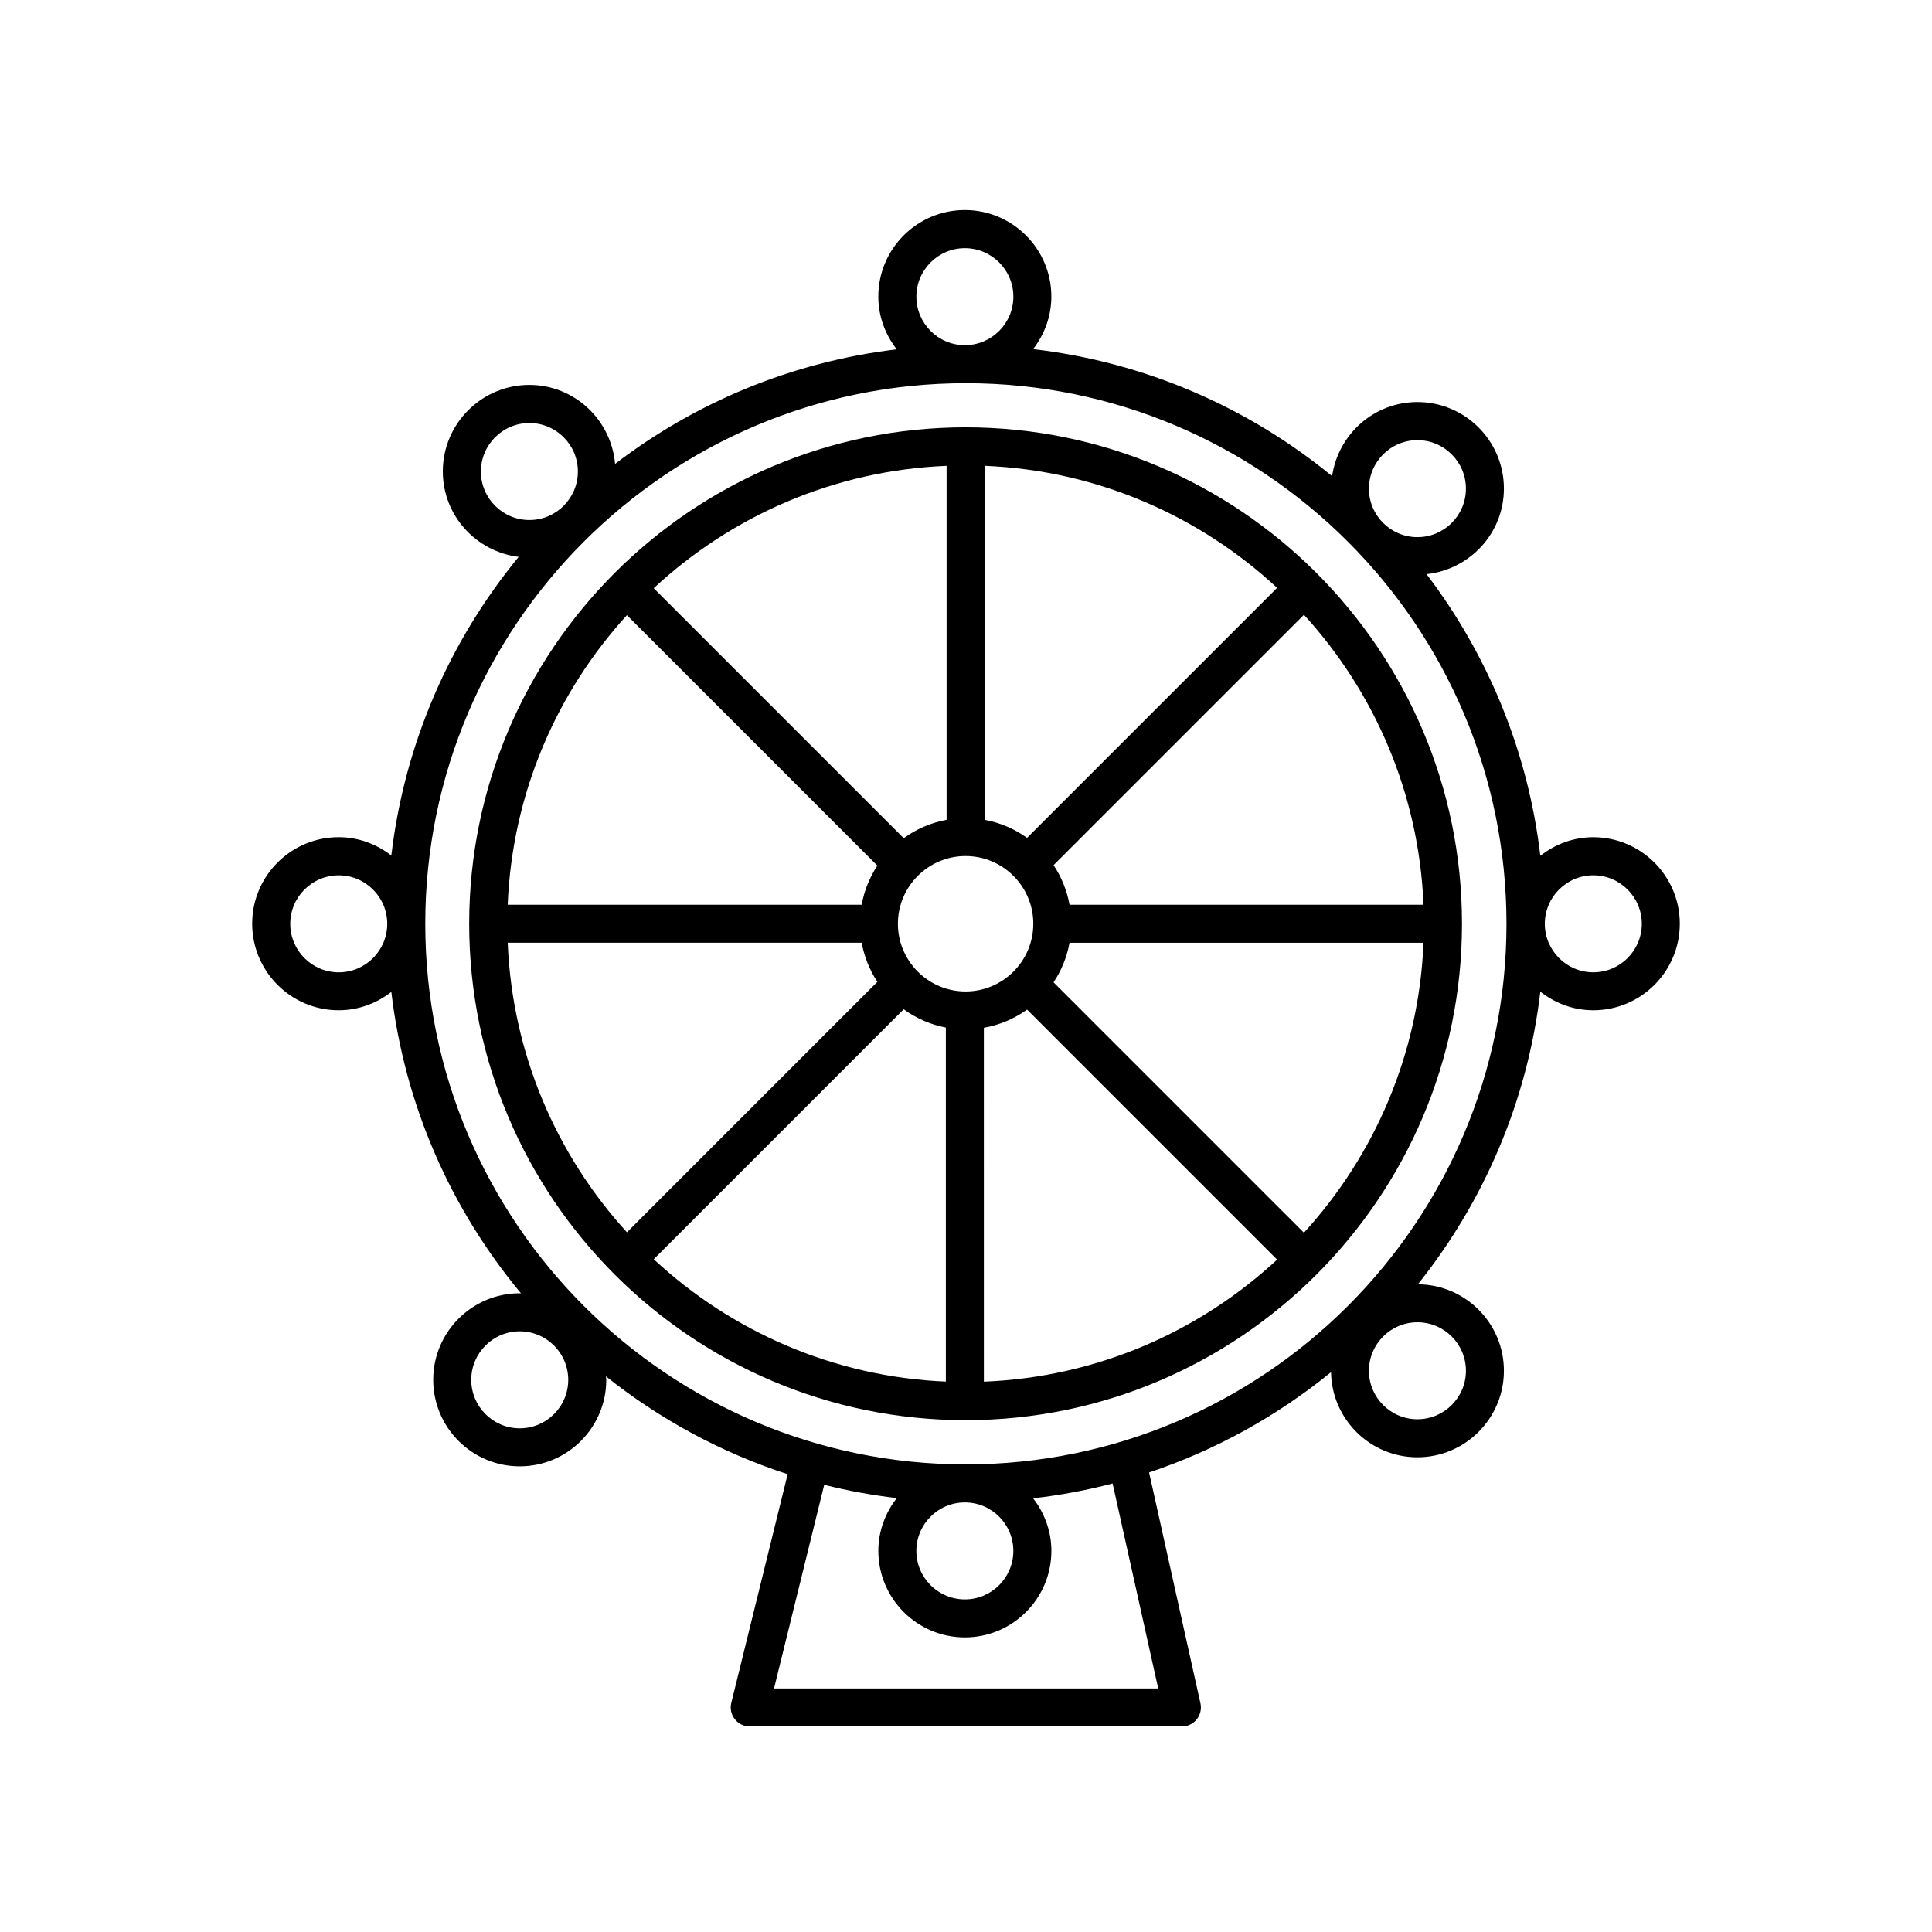 <?xml version="1.0" encoding="UTF-8"?>
<!-- The Best Svg Icon site in the world: iconSvg.co, Visit us! https://iconsvg.co -->
<svg fill="#000000" width="800px" height="800px" version="1.1" viewBox="144 144 512 512" xmlns="http://www.w3.org/2000/svg">
 <g>
  <path d="m399.89 520.36c72.539 0 131.55-59.016 131.55-131.55 0-72.539-59.012-131.56-131.55-131.56-72.547 0-131.55 59.02-131.55 131.55 0 72.539 59.016 131.56 131.55 131.56zm-89.754-213.33 66.375 66.371c-2.035 3.082-3.473 6.59-4.156 10.359h-93.812c1.207-29.484 12.953-56.293 31.594-76.73zm211.11 76.73h-93.809c-0.695-3.82-2.152-7.371-4.231-10.484l66.355-66.352c18.684 20.453 30.473 47.301 31.684 76.836zm-31.691 86.918-66.352-66.352c2.082-3.113 3.535-6.664 4.231-10.484h93.812c-1.211 29.531-13 56.379-31.691 76.836zm-89.66-99.816c9.891 0 17.941 8.051 17.941 17.941 0 9.895-8.051 17.945-17.941 17.945s-17.941-8.051-17.941-17.945c0-9.895 8.051-17.941 17.941-17.941zm-16.402 40.602c3.266 2.371 7.055 4.062 11.164 4.84v93.836c-29.836-1.273-56.91-13.355-77.41-32.43zm21.238 4.906c4.219-0.742 8.105-2.418 11.453-4.82l66.262 66.262c-20.586 19.105-47.766 31.16-77.711 32.344zm11.449-50.32c-3.293-2.363-7.109-4.031-11.25-4.785v-93.82c29.867 1.223 56.977 13.281 77.516 32.34zm-21.324-4.785c-4.188 0.766-8.039 2.465-11.359 4.871l-66.258-66.25c20.551-19.113 47.699-31.211 77.617-32.434zm-22.5 32.57c0.691 3.769 2.121 7.273 4.156 10.359l-66.371 66.375c-18.641-20.441-30.383-47.254-31.594-76.734z"/>
  <path d="m233.76 411.73c5.269 0 10.078-1.859 13.949-4.863 3.559 30.164 15.875 57.68 34.375 79.898-0.121 0-0.227-0.035-0.348-0.035-12.641 0-22.93 10.289-22.93 22.934 0 12.645 10.289 22.93 22.93 22.93s22.93-10.281 22.93-22.93c0-0.316-0.082-0.609-0.098-0.922 14.227 11.336 30.496 20.203 48.168 25.938l-14.938 60.602c-0.371 1.508-0.031 3.094 0.926 4.312 0.957 1.219 2.422 1.934 3.969 1.934h114.52c1.527 0 2.973-0.695 3.93-1.883 0.953-1.195 1.32-2.754 0.988-4.246l-13.613-61.18c17.723-5.934 34.023-15 48.215-26.574 0.207 12.465 10.379 22.551 22.887 22.551 12.645 0 22.93-10.281 22.93-22.93 0-12.594-10.211-22.836-22.793-22.914 17.422-21.805 29.023-48.438 32.445-77.547 3.891 3.043 8.723 4.926 14.031 4.926 12.641 0 22.93-10.281 22.93-22.93 0-12.645-10.289-22.93-22.93-22.93-5.309 0-10.141 1.891-14.031 4.926-3.269-27.824-14-53.395-30.156-74.641 11.492-1.23 20.504-10.867 20.504-22.68 0-12.645-10.289-22.93-22.93-22.93-11.516 0-20.984 8.559-22.598 19.637-22.121-18.137-49.387-30.188-79.238-33.664 2.988-3.875 4.836-8.66 4.836-13.922 0-12.645-10.289-22.93-22.93-22.93s-22.93 10.281-22.93 22.93c0 5.285 1.867 10.102 4.887 13.98-27.84 3.332-53.414 14.125-74.641 30.359-1.031-11.699-10.766-20.93-22.727-20.93-12.641 0-22.93 10.281-22.93 22.93 0 11.68 8.801 21.23 20.102 22.641-18.152 22.086-30.23 49.324-33.746 79.148-3.879-3.004-8.68-4.863-13.949-4.863-12.641 0-22.93 10.281-22.93 22.93 0.012 12.656 10.293 22.938 22.934 22.938zm47.977 110.79c-7.09 0-12.852-5.769-12.852-12.852 0-7.09 5.762-12.855 12.852-12.855 7.09 0 12.852 5.769 12.852 12.855 0 7.086-5.762 12.852-12.852 12.852zm169.2 68.934h-101.81l13.301-53.969c6.262 1.582 12.688 2.75 19.227 3.531-3.019 3.883-4.887 8.695-4.887 13.98 0 12.645 10.289 22.93 22.93 22.93 12.645 0 22.93-10.281 22.93-22.93 0-5.262-1.848-10.051-4.836-13.922 7.18-0.836 14.219-2.144 21.062-3.941zm-51.242-49.301c7.09 0 12.852 5.769 12.852 12.852 0 7.082-5.769 12.852-12.852 12.852-7.082 0-12.852-5.769-12.852-12.852 0-7.086 5.769-12.852 12.852-12.852zm132.79-34.887c0 7.082-5.769 12.852-12.852 12.852s-12.852-5.769-12.852-12.852c0-7.082 5.762-12.852 12.852-12.852 7.086 0 12.852 5.769 12.852 12.852zm33.758-131.3c7.09 0 12.852 5.769 12.852 12.852 0 7.082-5.762 12.852-12.852 12.852s-12.852-5.769-12.852-12.852c0-7.086 5.766-12.852 12.852-12.852zm-46.613-115.32c7.09 0 12.852 5.769 12.852 12.852s-5.769 12.852-12.852 12.852c-7.082 0-12.852-5.769-12.852-12.852s5.766-12.852 12.852-12.852zm-119.93-50.875c7.09 0 12.852 5.769 12.852 12.852s-5.769 12.852-12.852 12.852c-7.082 0-12.852-5.769-12.852-12.852s5.769-12.852 12.852-12.852zm-128.26 59.188c0-7.082 5.762-12.852 12.852-12.852s12.852 5.769 12.852 12.852c0 7.082-5.769 12.852-12.852 12.852s-12.852-5.762-12.852-12.852zm128.52-23.406c78.996 0 143.27 64.27 143.27 143.27 0 78.996-64.273 143.26-143.27 143.26s-143.26-64.27-143.26-143.27c0-78.996 64.266-143.26 143.26-143.26zm-166.19 130.42c7.09 0 12.852 5.769 12.852 12.852 0 7.082-5.762 12.852-12.852 12.852-7.09 0-12.852-5.769-12.852-12.852 0-7.086 5.762-12.852 12.852-12.852z"/>
 </g>
</svg>